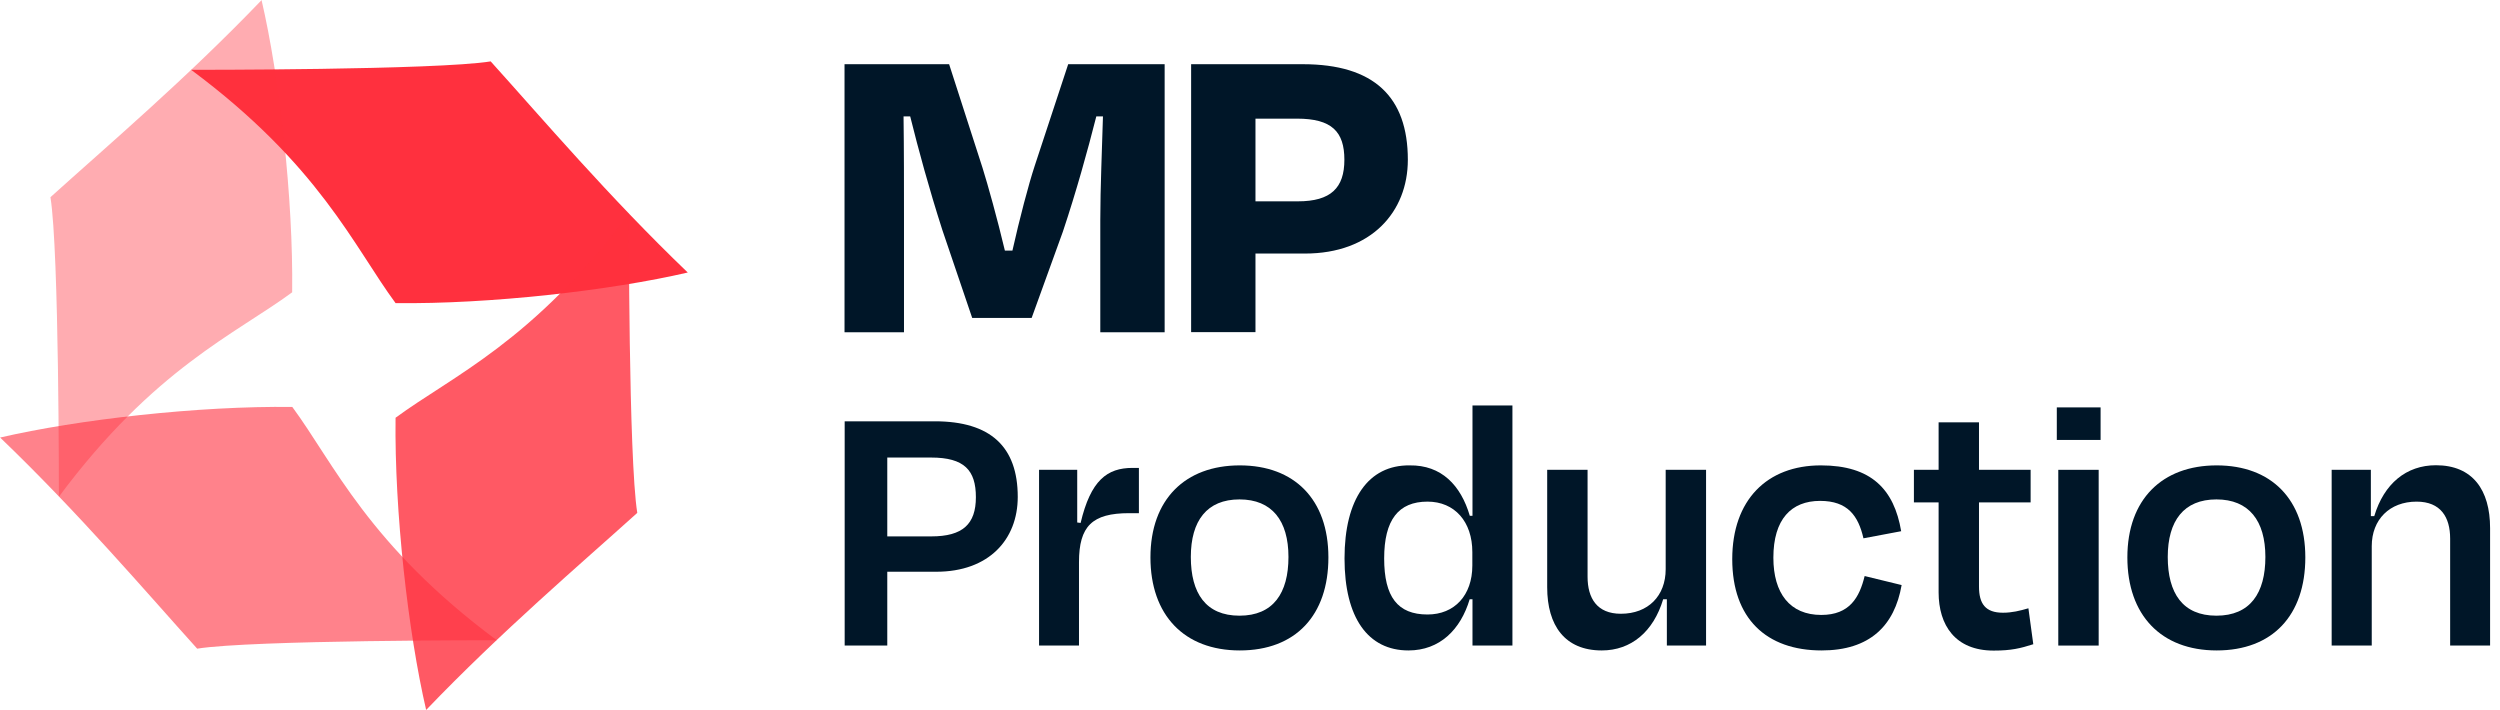 <?xml version="1.0" encoding="UTF-8"?><svg id="a" xmlns="http://www.w3.org/2000/svg" width="169" height="48" viewBox="0 0 169 48"><path d="M59.98,38.64v5h-2.88v-15.16h6.09c3.77,0,5.61,1.72,5.61,5.11,0,2.88-1.95,5.06-5.51,5.06h-3.31ZM59.98,30.93v5.33h2.98c2.12,0,3.01-.83,3.01-2.65s-.78-2.68-3.03-2.68h-2.96Z" fill="#001628" stroke-width="0"/><path d="M70.24,43.64v-11.88h2.58v3.56l.23.03c.68-2.88,1.79-3.72,3.51-3.72h.43v3.06h-.66c-2.5,0-3.39.88-3.39,3.31v5.64h-2.7Z" fill="#001628" stroke-width="0"/><path d="M77.77,37.68c0-3.92,2.35-6.22,6.04-6.22s5.99,2.3,5.99,6.22-2.22,6.29-5.99,6.29-6.04-2.4-6.04-6.29ZM80.5,37.65c0,2.45,1.01,3.97,3.29,3.97s3.31-1.52,3.31-3.97-1.11-3.89-3.31-3.89-3.29,1.44-3.29,3.89Z" fill="#001628" stroke-width="0"/><path d="M99.53,40.51h-.18c-.61,2.05-2.02,3.46-4.14,3.46-2.73,0-4.32-2.2-4.32-6.22s1.62-6.32,4.4-6.29c2.15-.03,3.46,1.34,4.07,3.41h.18v-7.46h2.7v16.23h-2.7v-3.13ZM99.53,38.23v-.91c0-2.05-1.19-3.41-3.03-3.41-1.97,0-2.93,1.24-2.93,3.84s.91,3.79,2.93,3.79c1.82,0,3.03-1.29,3.03-3.31Z" fill="#001628" stroke-width="0"/><path d="M112.68,40.51h-.25c-.66,2.2-2.17,3.46-4.15,3.46-2.5,0-3.69-1.69-3.69-4.27v-7.94h2.73v7.23c0,1.44.63,2.5,2.25,2.5,1.85,0,3.03-1.21,3.03-3.01v-6.72h2.73v11.88h-2.65v-3.13Z" fill="#001628" stroke-width="0"/><path d="M123.04,33.86c-1.95,0-3.16,1.24-3.16,3.84,0,2.4,1.11,3.87,3.24,3.87,1.92,0,2.58-1.19,2.93-2.63l2.5.61c-.48,2.75-2.15,4.42-5.41,4.42-3.74,0-6.04-2.17-6.04-6.17s2.35-6.34,5.99-6.34c3.41,0,4.95,1.62,5.43,4.45l-2.55.48c-.35-1.52-1.06-2.53-2.93-2.53Z" fill="#001628" stroke-width="0"/><path d="M131.05,33.96h-1.67v-2.2h1.67v-3.21h2.73v3.21h3.49v2.2h-3.49v5.69c0,1.16.43,1.77,1.62,1.77.61,0,1.14-.13,1.72-.3l.33,2.43c-.88.28-1.49.43-2.68.43-2.6,0-3.72-1.72-3.72-3.94v-6.07Z" fill="#001628" stroke-width="0"/><path d="M139.04,29.74v-2.2h2.96v2.2h-2.96ZM139.14,43.64v-11.88h2.73v11.88h-2.73Z" fill="#001628" stroke-width="0"/><path d="M143.81,37.68c0-3.92,2.35-6.22,6.04-6.22s5.99,2.3,5.99,6.22-2.22,6.29-5.99,6.29-6.04-2.4-6.04-6.29ZM146.54,37.65c0,2.45,1.01,3.97,3.29,3.97s3.31-1.52,3.31-3.97-1.11-3.89-3.31-3.89-3.29,1.44-3.29,3.89Z" fill="#001628" stroke-width="0"/><path d="M160.32,43.64h-2.7v-11.88h2.65v3.13h.23c.66-2.2,2.17-3.44,4.17-3.44,2.48,0,3.66,1.67,3.66,4.25v7.94h-2.7v-7.23c0-1.44-.63-2.5-2.27-2.5-1.82,0-3.03,1.21-3.03,3.01v6.72Z" fill="#001628" stroke-width="0"/><path d="M61.11,22.46h-4.02V4.34h7.07l2.26,7.01c.36,1.15,1,3.44,1.51,5.59h.51c.48-2.14,1.09-4.47,1.51-5.74l2.26-6.86h6.52v18.12h-4.35v-7.58c0-2.2.12-4.83.18-7.01h-.45c-.6,2.36-1.36,5.1-2.26,7.79l-2.11,5.83h-4.02l-2.02-5.95c-.91-2.84-1.6-5.38-2.17-7.67h-.45c.03,2.2.03,4.77.03,7.01v7.58Z" fill="#001628" stroke-width="0"/><path d="M84.87,17.14v5.31h-4.35V4.34h7.55c4.8,0,7.1,2.2,7.1,6.46,0,3.53-2.48,6.34-6.95,6.34h-3.35ZM84.87,8.02v5.59h2.87c2.23,0,3.14-.91,3.14-2.81s-.85-2.78-3.2-2.78h-2.81Z" fill="#001628" stroke-width="0"/><path d="M46.5,18.43c-5.31-5.09-9.83-10.4-13.33-14.28-3.65.59-20.25.57-20.25.57,8.67,6.44,11.01,11.96,13.82,15.77,6.33.08,14.51-.85,19.76-2.07Z" fill="#ff303e" stroke-width="0"/><path d="M17.69,0C12.6,5.31,7.29,9.83,3.41,13.33c.59,3.65.57,20.25.57,20.25,6.44-8.67,11.96-11.01,15.77-13.82.08-6.33-.85-14.51-2.07-19.76Z" fill="#ff303e" opacity=".4" stroke-width="0"/><path d="M0,29.57c5.31,5.09,9.83,10.4,13.33,14.28,3.65-.59,20.25-.57,20.25-.57-8.67-6.44-11.01-11.96-13.82-15.77-6.33-.08-14.51.85-19.76,2.07Z" fill="#ff303e" opacity=".6" stroke-width="0"/><path d="M28.8,48c5.09-5.31,10.4-9.83,14.28-13.33-.59-3.65-.57-20.25-.57-20.25-6.44,8.67-11.96,11.01-15.77,13.82-.08,6.33.85,14.51,2.07,19.76Z" fill="#ff303e" opacity=".8" stroke-width="0"/></svg>